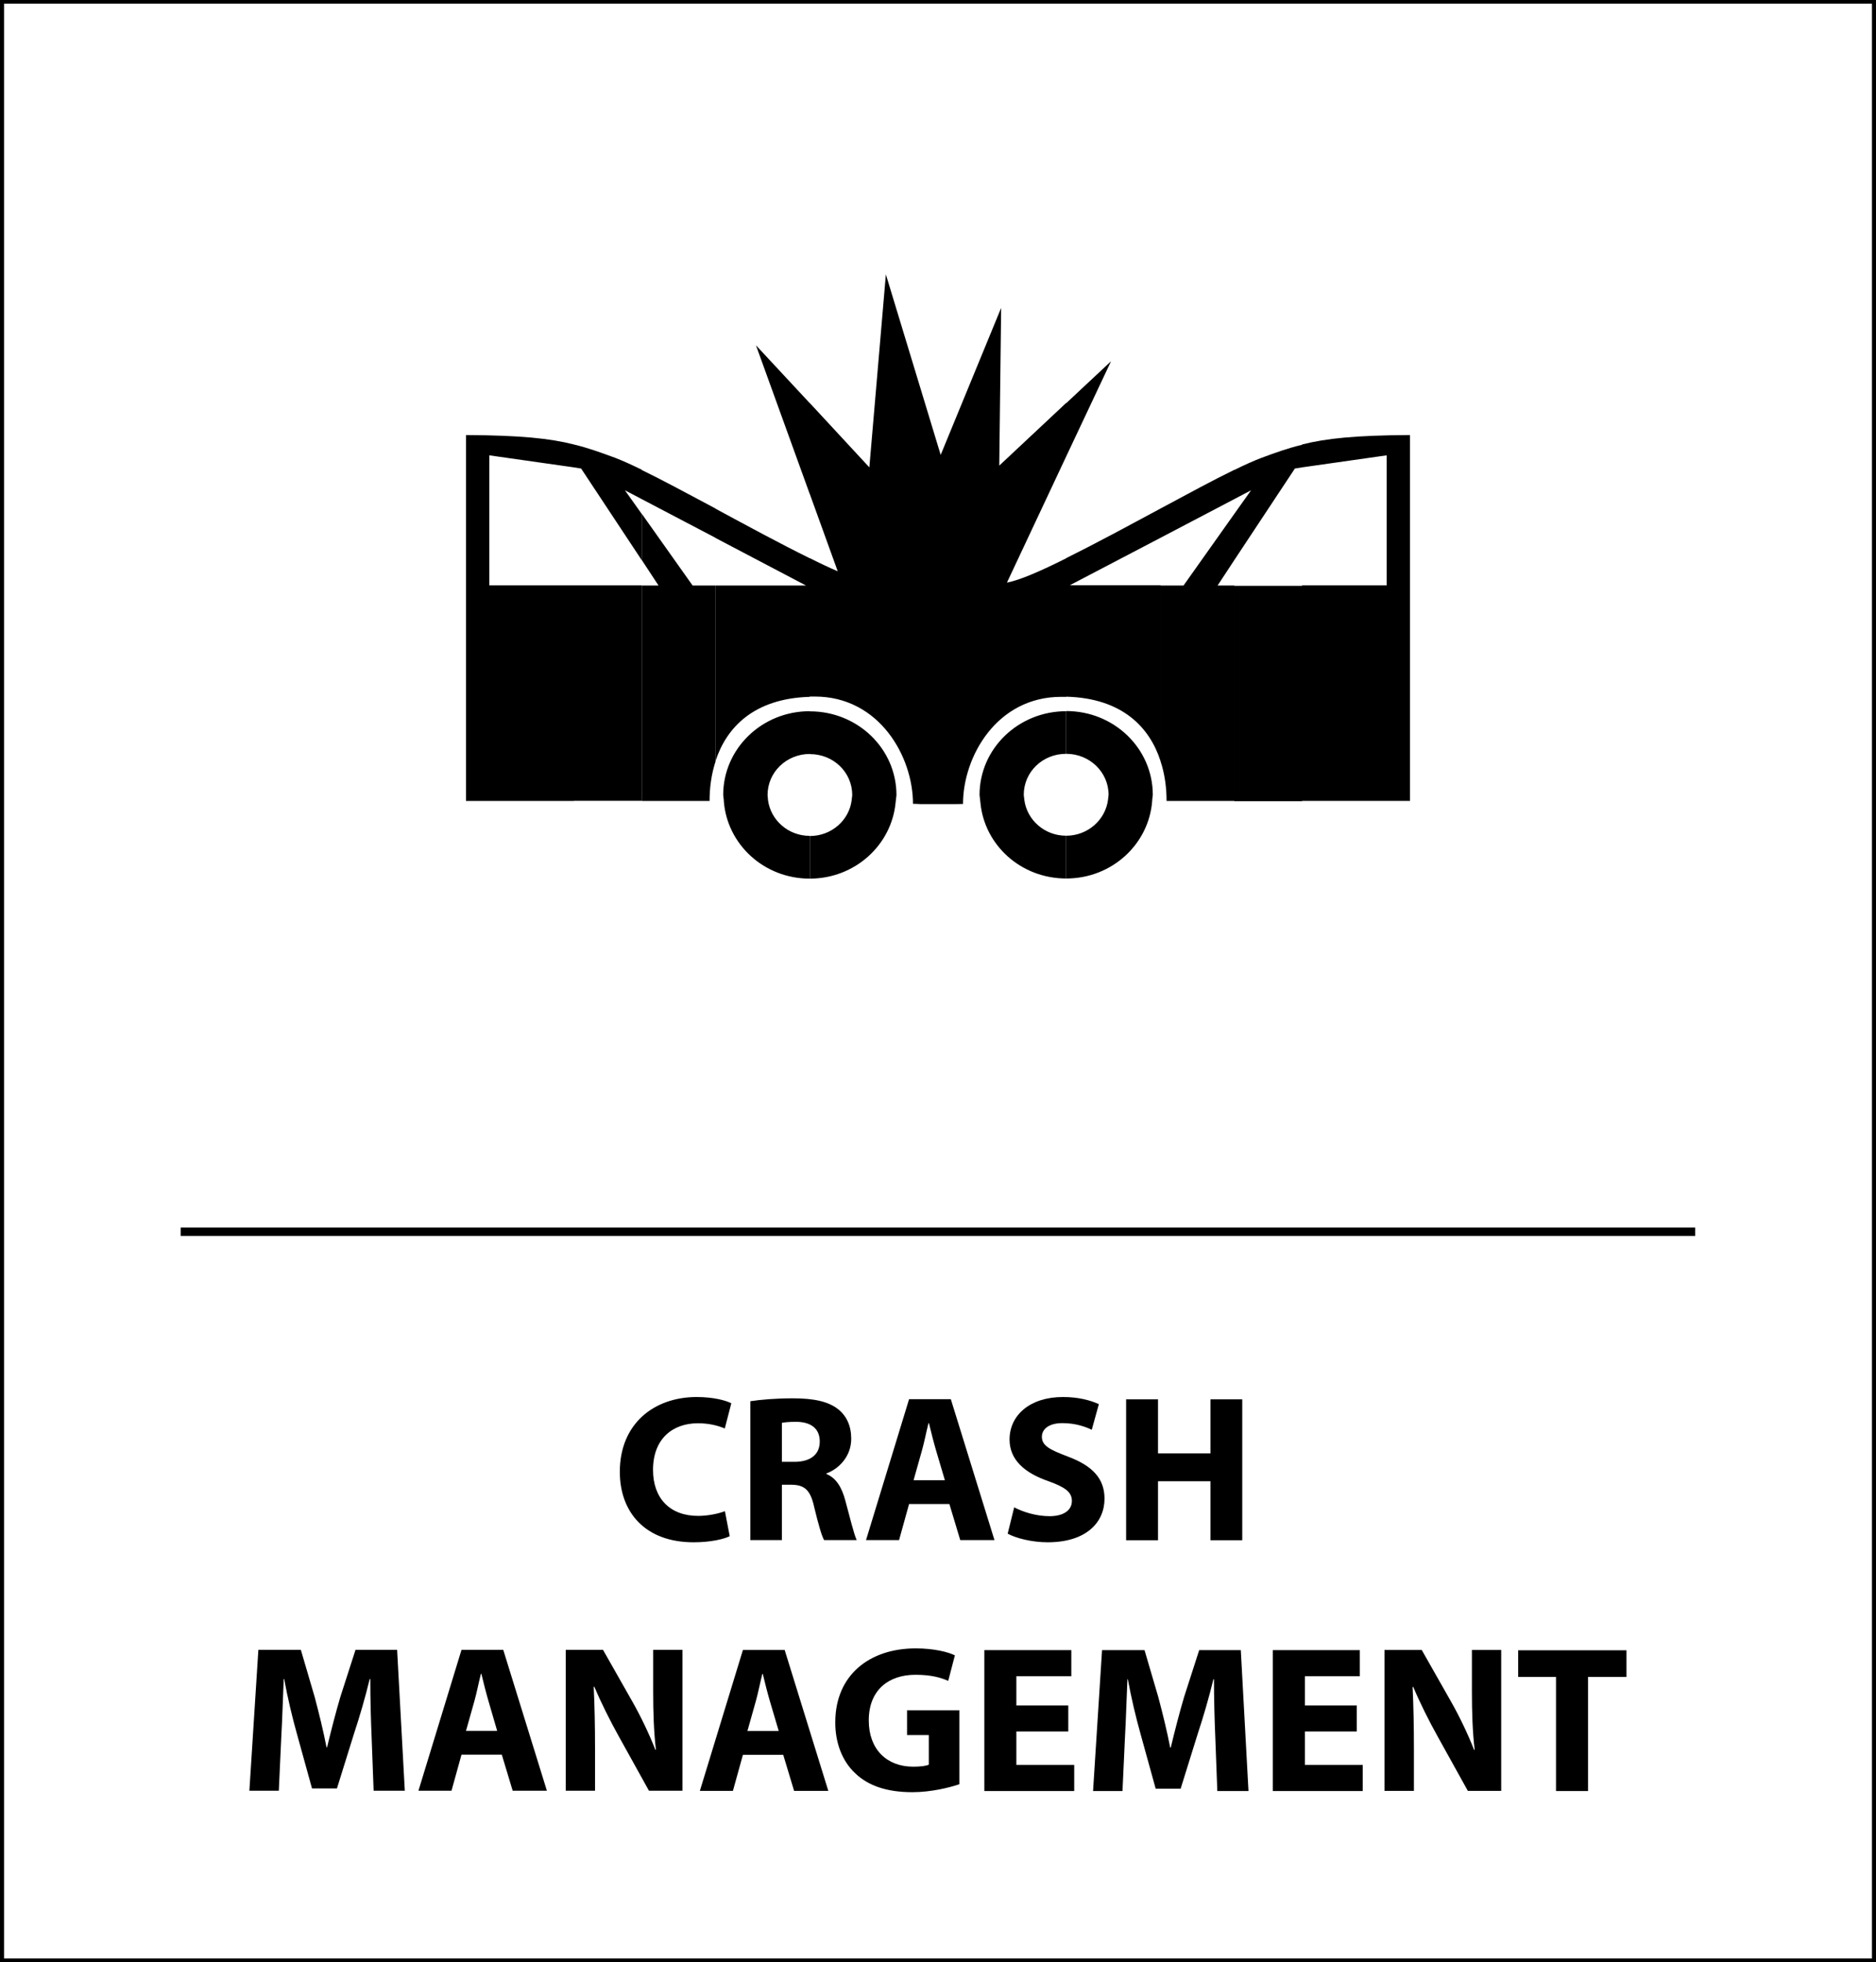 <?xml version="1.0" encoding="UTF-8"?>
<svg id="Layer_1" data-name="Layer 1" xmlns="http://www.w3.org/2000/svg" width="4.56cm" height="4.77cm" viewBox="0 0 129.33 135.35">
  <defs>
    <style>
      .cls-1 {
        stroke-width: 0px;
      }

      .cls-2 {
        fill: none;
        stroke: #000;
        stroke-miterlimit: 10;
        stroke-width: .5px;
      }
    </style>
  </defs>
  <path class="cls-1" d="m89.78,55.25v-14.87h5.83v-8.97l-5.83.83v-1.58c1.67-.42,3.68-.63,7.44-.65v25.24h-7.44Zm0-24.59v1.58l-.5.08-4.18,6.32v-3.19l1.16-1.63-1.16.61v-2.01c.73-.36,1.36-.64,1.86-.83,1.02-.38,1.86-.68,2.82-.91m0,9.72v14.87h-4.68v-14.86h4.68Zm-4.68-7.98v2.01l-5.09,2.67v-2.02c1.88-1.01,3.67-1.98,5.09-2.67m0,3.04l-3.5,4.94h-1.59s0,12.11,0,12.11c.3.9.42,1.85.42,2.75,0,0,1.76,0,4.67,0v-14.86h-1.15l1.15-1.75v-3.19Zm-11.59,25.15c3.16,0,5.72-2.38,5.93-5.38v-.04l.04-.35c0-3.2-2.67-5.78-5.97-5.78v2.95c1.61,0,2.92,1.26,2.92,2.83l-.04.35c-.18,1.38-1.4,2.47-2.88,2.47v2.95Zm6.5-25.52v2.02l-6.25,3.27h6.25v12.12c-.75-2.32-2.64-4.33-6.5-4.43v-9.56c1.96-.97,4.29-2.23,6.5-3.42m-6.5-3.6v-3.67l3.09-2.89-3.09,6.56Zm0,17.58c-3.3,0-5.98,2.58-5.98,5.78l.04.35.02.17c.27,2.94,2.8,5.24,5.91,5.24v-2.95c-1.49,0-2.7-1.09-2.88-2.47l-.04-.35c0-1.58,1.3-2.83,2.92-2.83v-2.95Zm0-21.25v3.67l-4.09,8.71c.86-.16,2.34-.8,4.09-1.68v9.56h-.35c-4.44,0-6.77,4.12-6.77,7.39,0,0-.23,0-.56.01h0s-.55,0-1.15,0-1.16,0-1.16,0h-.02c-.32-.02-.56-.02-.56-.02,0-3.27-2.33-7.4-6.77-7.4h-.35s0-9.55,0-9.55c.69.35,1.35.66,1.93.91l-1.93-5.34v-6.27l4.11,4.44,1.14-13.31,3.78,12.45,4.17-10.14-.13,10.88,4.61-4.32Zm-17.69,32.8h0c3.11,0,5.64-2.31,5.92-5.24l.02-.17.04-.35c0-3.2-2.67-5.78-5.97-5.78v2.95c1.62,0,2.92,1.25,2.92,2.83l-.04.35c-.17,1.38-1.39,2.47-2.88,2.47v2.95Zm0-32.8v6.27l-3.71-10.26,3.71,3.99Zm0,10.7v9.56c-3.86.11-5.75,2.12-6.5,4.43v-12.11h6.24s-6.24-3.28-6.24-3.28v-2.02c2.2,1.19,4.53,2.45,6.5,3.42m0,10.55c-3.3,0-5.97,2.58-5.97,5.78l.04.35v.04c.21,3,2.76,5.38,5.93,5.38v-2.95c-1.49,0-2.7-1.09-2.88-2.47l-.03-.35c0-1.57,1.3-2.83,2.92-2.83v-2.95Zm-6.5-13.98v2.02l-5.09-2.67v-2.01c1.42.69,3.22,1.66,5.09,2.66m0,5.31h-1.58s-3.5-4.94-3.5-4.94v3.19l1.15,1.75h-1.15v14.86c2.91,0,4.67,0,4.67,0,0-.9.12-1.84.42-2.75v-12.11Zm-5.09-7.97v2.01l-1.16-.61,1.16,1.63v3.19l-4.18-6.32-.51-.08v-1.58c.97.23,1.82.54,2.83.91.5.19,1.12.47,1.86.83m0,7.98v14.86h-4.68s0-14.86,0-14.86h4.68Zm-4.68-9.72v1.58l-5.83-.83v8.97h5.83v14.87h-7.44v-25.24c3.77.02,5.78.23,7.44.65"/>
  <path class="cls-1" d="m107.3,123.55h2.2v-7.87h2.65v-1.84h-7.47v1.84h2.61v7.87Zm-9.81,0v-2.93c0-1.59-.03-2.96-.09-4.24l.04-.02c.48,1.14,1.11,2.39,1.69,3.43l2.08,3.75h2.3v-9.72h-2.02v2.84c0,1.46.04,2.77.19,4.05h-.04c-.43-1.1-1.01-2.31-1.59-3.33l-2.02-3.56h-2.57v9.72h2.02Zm-3.94-5.9h-3.58v-2.02h3.79v-1.8h-6v9.72h6.2v-1.8h-3.99v-2.31h3.58v-1.79Zm-9.62,5.9h2.15l-.53-9.72h-2.87l-1.04,3.23c-.32,1.08-.65,2.36-.92,3.49h-.04c-.22-1.14-.52-2.35-.82-3.48l-.95-3.24h-2.93l-.62,9.72h2.03l.17-3.69c.07-1.21.11-2.71.17-4.02h.03c.23,1.27.56,2.65.88,3.79l1.04,3.76h1.72l1.18-3.79c.38-1.14.78-2.52,1.08-3.76h.04c0,1.41.04,2.83.09,3.99l.14,3.72Zm-10.28-5.9h-3.58v-2.02h3.79v-1.8h-6v9.72h6.2v-1.8h-3.99v-2.31h3.58v-1.79Zm-7.5.33h-3.62v1.71h1.5v2.04c-.17.09-.58.14-1.08.14-1.8,0-3.06-1.18-3.06-3.19,0-2.11,1.38-3.15,3.22-3.15,1.07,0,1.73.19,2.26.42l.46-1.76c-.47-.23-1.44-.48-2.7-.48-3.19,0-5.54,1.84-5.55,5.08-.01,1.43.48,2.7,1.37,3.53.89.86,2.18,1.31,3.95,1.31,1.28,0,2.57-.32,3.24-.55v-5.12Zm-14.63,1.43l.58-2.06c.16-.56.3-1.3.45-1.88h.03c.14.58.32,1.3.49,1.88l.61,2.06h-2.15Zm2.47,1.64l.75,2.49h2.36l-3.01-9.72h-2.88l-2.97,9.72h2.28l.69-2.49h2.78Zm-12.98,2.49v-2.93c0-1.59-.03-2.96-.09-4.24l.04-.02c.48,1.14,1.11,2.39,1.69,3.43l2.08,3.75h2.31v-9.72h-2.02v2.84c0,1.46.04,2.77.19,4.05h-.04c-.43-1.1-1.01-2.31-1.59-3.33l-2.02-3.56h-2.57v9.72h2.02Zm-8.9-4.14l.58-2.06c.16-.56.3-1.3.45-1.88h.03c.14.58.32,1.3.49,1.88l.6,2.06h-2.15Zm2.47,1.64l.75,2.49h2.36l-3.01-9.72h-2.88l-2.97,9.72h2.28l.69-2.49h2.78Zm-8.84,2.49h2.15l-.53-9.72h-2.87l-1.04,3.23c-.32,1.08-.65,2.36-.92,3.49h-.04c-.22-1.14-.52-2.35-.82-3.48l-.95-3.24h-2.93l-.62,9.72h2.03l.17-3.69c.07-1.21.11-2.71.17-4.02h.03c.23,1.27.56,2.65.88,3.79l1.04,3.76h1.72l1.18-3.79c.38-1.14.78-2.52,1.08-3.76h.04c0,1.41.04,2.83.09,3.99l.14,3.72Z"/>
  <path class="cls-1" d="m77.64,96.53v9.72h2.2v-4.07h3.62v4.07h2.19v-9.72h-2.19v3.73h-3.62v-3.73h-2.2Zm-8.16,9.27c.55.3,1.64.59,2.75.59,2.67,0,3.92-1.38,3.92-3.01,0-1.37-.81-2.26-2.52-2.9-1.26-.48-1.8-.75-1.8-1.37,0-.51.46-.94,1.41-.94s1.64.27,2.03.46l.49-1.77c-.58-.26-1.38-.49-2.48-.49-2.29,0-3.68,1.27-3.68,2.93,0,1.41,1.05,2.31,2.67,2.87,1.17.42,1.63.76,1.63,1.37s-.53,1.05-1.54,1.05c-.94,0-1.85-.3-2.44-.61l-.45,1.82Zm-6.5-3.69l.58-2.06c.16-.56.3-1.3.45-1.88h.03c.14.58.32,1.3.49,1.88l.61,2.06h-2.15Zm2.47,1.64l.75,2.49h2.36l-3.01-9.72h-2.88l-2.97,9.72h2.28l.69-2.49h2.78Zm-11.55-5.6c.16-.03.46-.07.99-.07,1.01.01,1.62.46,1.62,1.36s-.65,1.4-1.74,1.4h-.87v-2.68Zm-2.18,8.09h2.18v-3.82h.66c.89.01,1.31.35,1.57,1.56.29,1.2.52,1.99.68,2.26h2.25c-.19-.38-.49-1.64-.79-2.74-.24-.89-.62-1.54-1.3-1.82v-.04c.83-.3,1.71-1.15,1.71-2.39,0-.89-.32-1.57-.89-2.03-.69-.55-1.7-.76-3.14-.76-1.17,0-2.22.09-2.93.2v9.59Zm-1.77-1.99c-.43.17-1.17.32-1.83.32-1.96,0-3.11-1.23-3.11-3.17,0-2.16,1.36-3.22,3.1-3.22.78,0,1.4.17,1.85.36l.45-1.74c-.39-.2-1.25-.43-2.39-.43-2.94,0-5.3,1.84-5.3,5.16,0,2.77,1.73,4.86,5.09,4.86,1.18,0,2.09-.22,2.49-.42l-.33-1.72Z"/>
  <rect class="cls-1" x="12.43" y="84.68" width="104.46" height=".58"/>
  <rect class="cls-2" x="0" y="0" width="129.33" height="135.35"/>
</svg>